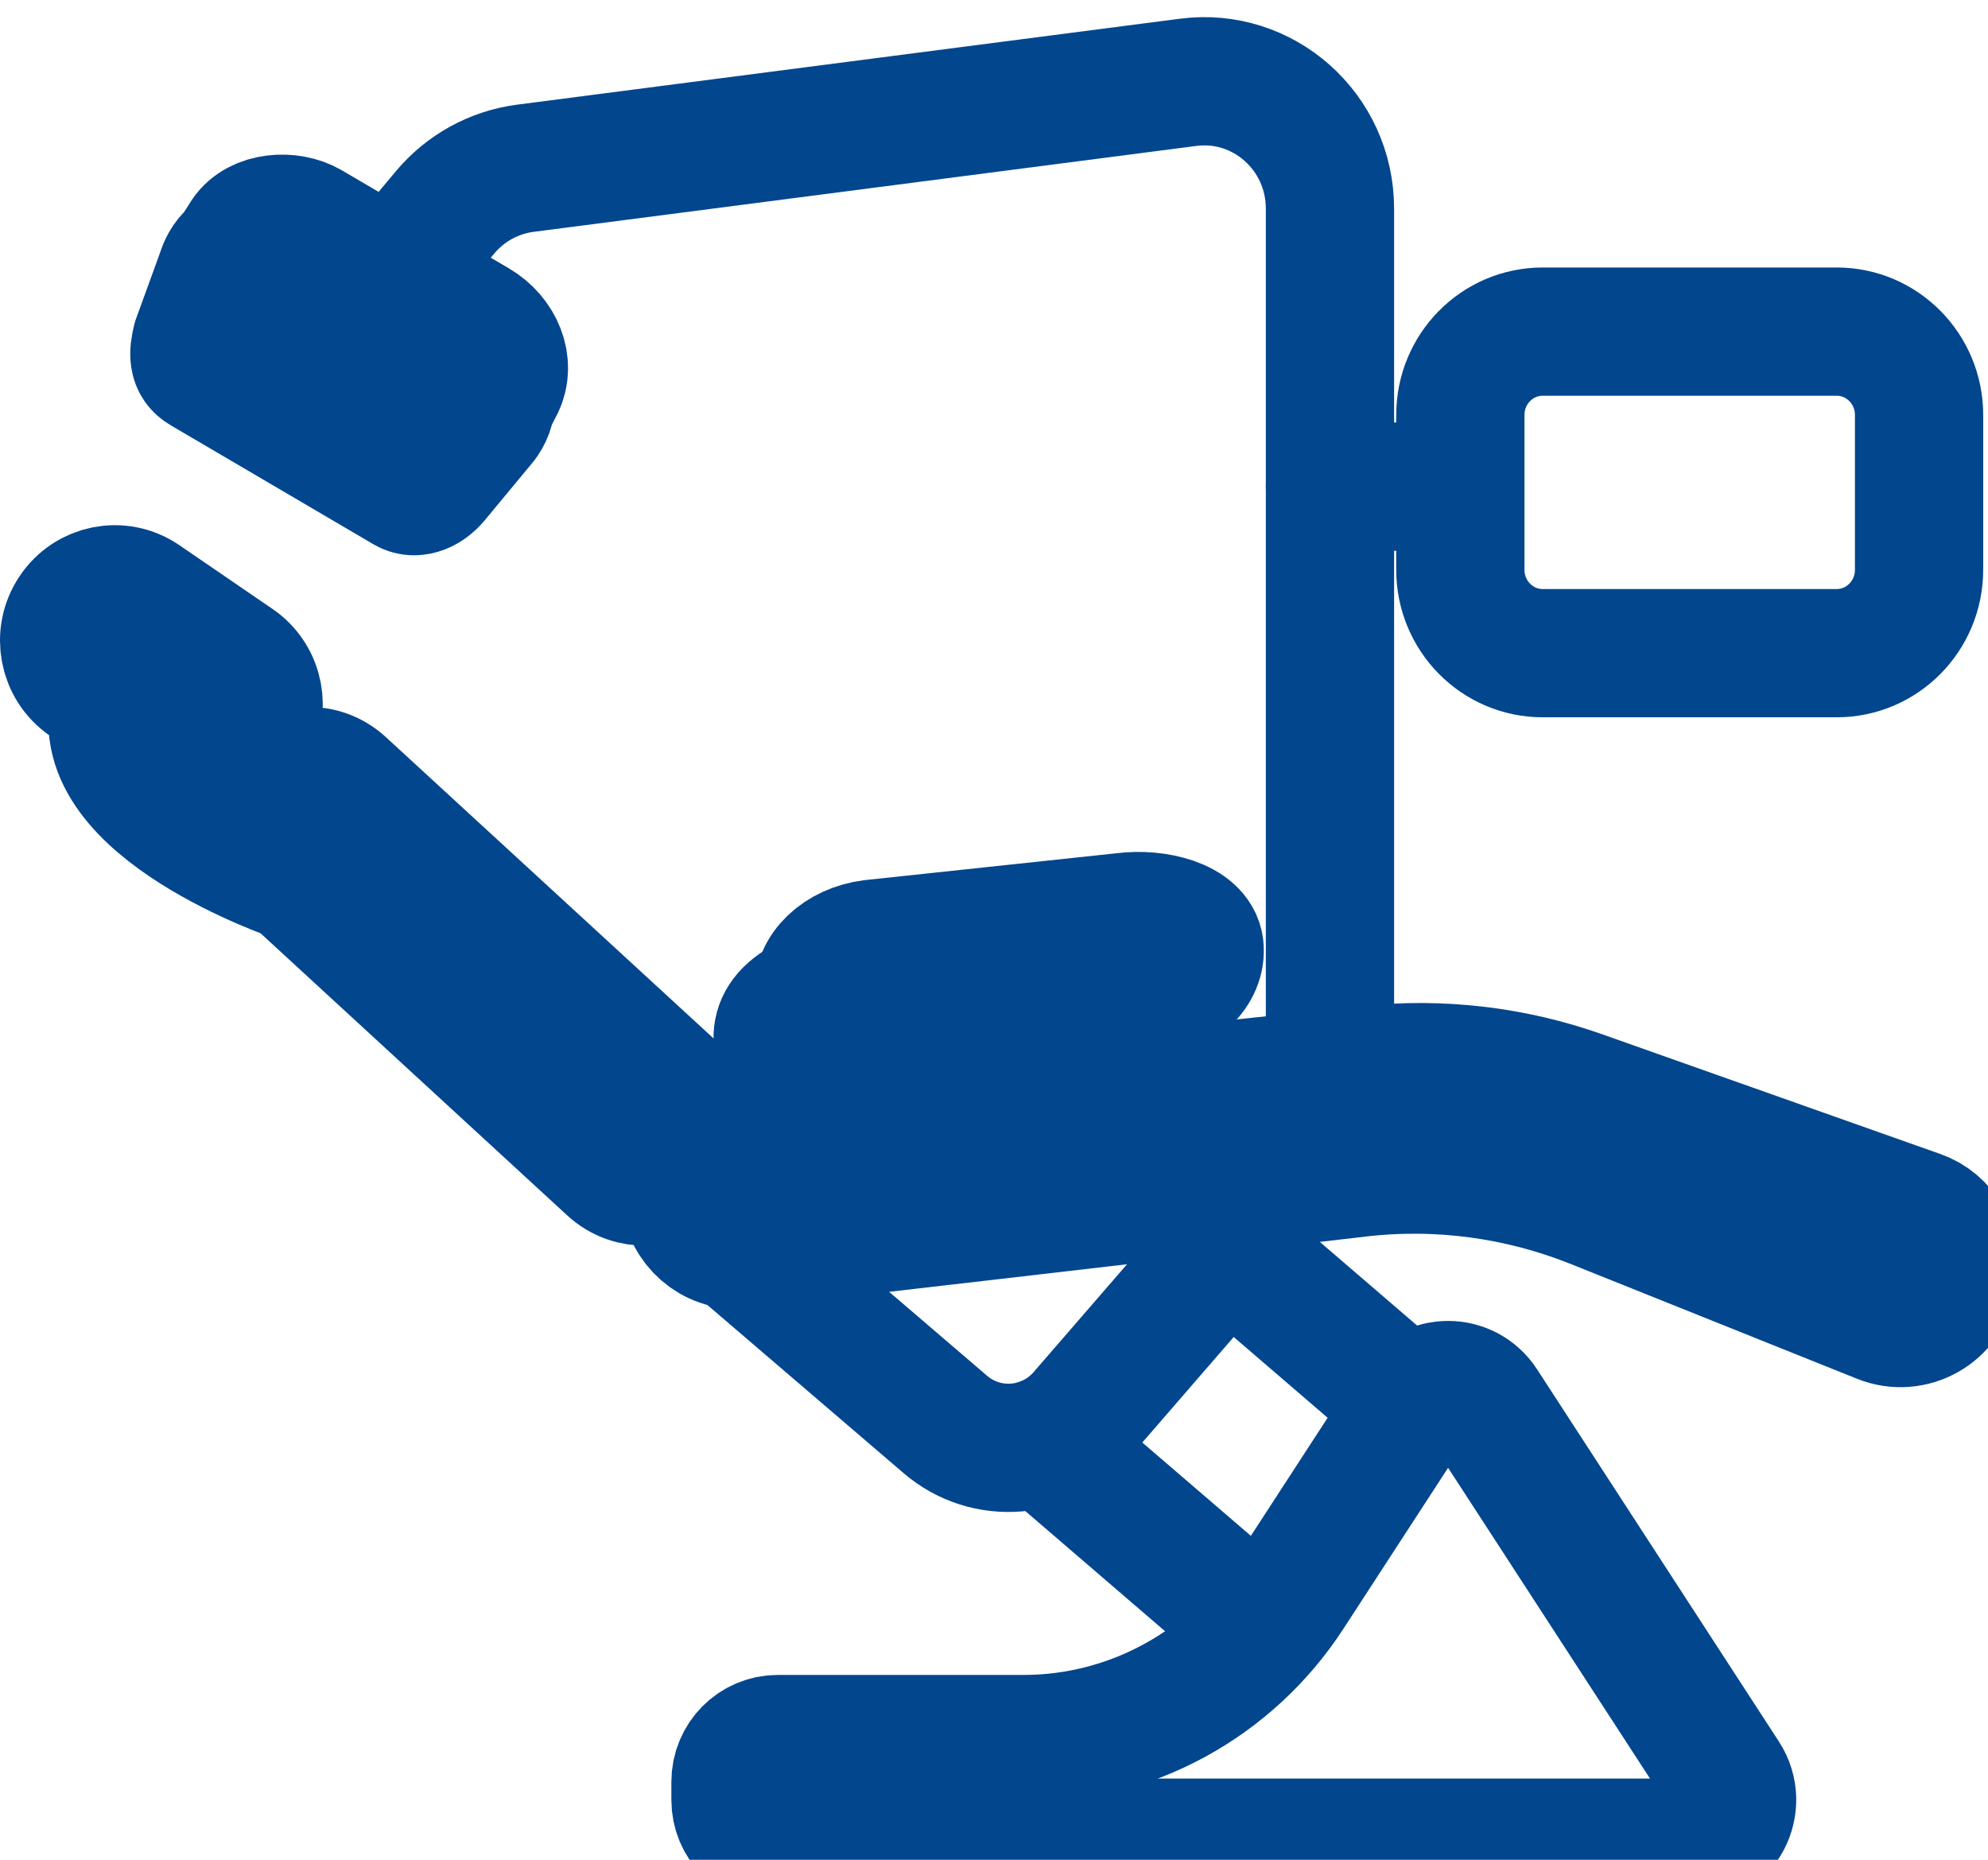 <svg width="31" height="29" viewBox="0 0 31 29" fill="none" xmlns="http://www.w3.org/2000/svg">
<path d="M30.463 19.876L30.453 19.94C30.361 20.461 29.82 20.766 29.331 20.572L24.862 18.78C23.693 18.313 22.43 18.142 21.18 18.289C21.18 18.289 11.514 19.413 11.472 19.411C11.036 19.395 10.679 19.03 10.679 18.573C10.679 18.358 10.757 18.161 10.891 18.012C11.025 17.863 11.209 17.762 11.419 17.738L21.34 16.683C22.462 16.563 23.596 16.696 24.66 17.074L29.922 18.937C30.303 19.07 30.534 19.469 30.463 19.876Z" stroke="#02468E" stroke-width="2" stroke-miterlimit="10" stroke-linecap="round" stroke-linejoin="round"/>
<path d="M20.017 18.422L16.892 22.029C16.346 22.681 15.382 22.763 14.739 22.21L11.469 19.408" stroke="#02468E" stroke-width="2" stroke-miterlimit="10" stroke-linecap="round" stroke-linejoin="round"/>
<path d="M19.573 25.326L16.262 22.479" stroke="#02468E" stroke-width="2" stroke-miterlimit="10" stroke-linecap="round" stroke-linejoin="round"/>
<path d="M22.018 21.92L19.134 19.44" stroke="#02468E" stroke-width="2" stroke-miterlimit="10" stroke-linecap="round" stroke-linejoin="round"/>
<path d="M26.9 27.7C27.189 28.144 26.873 28.734 26.351 28.734H12.128C11.763 28.734 11.469 28.436 11.469 28.067V27.785C11.469 27.416 11.763 27.118 12.128 27.118H15.96C17.63 27.118 19.19 26.267 20.109 24.855L22.031 21.899C22.291 21.497 22.871 21.497 23.131 21.899L26.9 27.7Z" stroke="#02468E" stroke-width="2" stroke-miterlimit="10" stroke-linecap="round" stroke-linejoin="round"/>
<path d="M4.234 12.283C4.526 11.959 5.02 11.935 5.34 12.23L10.576 17.044C10.897 17.34 10.92 17.839 10.629 18.164C10.337 18.488 9.844 18.512 9.523 18.217L4.289 13.402C3.969 13.107 3.945 12.607 4.234 12.283Z" stroke="#02468E" stroke-width="2" stroke-miterlimit="10" stroke-linecap="round" stroke-linejoin="round"/>
<path d="M12.766 15.508C12.722 15.136 13.092 14.782 13.594 14.718L17.53 14.298C18.032 14.234 18.657 14.394 18.704 14.766C18.748 15.138 18.378 15.492 17.877 15.556L13.759 16.069C13.255 16.133 12.811 15.88 12.766 15.508Z" stroke="#02468E" stroke-width="2" stroke-miterlimit="10" stroke-linecap="round" stroke-linejoin="round"/>
<path d="M2.8 11.645L1.348 10.651C0.986 10.403 0.891 9.906 1.136 9.542C1.38 9.175 1.871 9.079 2.233 9.327L3.685 10.321C4.048 10.568 4.142 11.065 3.898 11.43C3.651 11.796 3.16 11.892 2.8 11.645Z" stroke="#02468E" stroke-width="2" stroke-miterlimit="10" stroke-linecap="round" stroke-linejoin="round"/>
<path d="M4.597 13.684C4.597 13.684 1.359 12.586 1.795 10.956" stroke="#02468E" stroke-width="2" stroke-miterlimit="10" stroke-linecap="round" stroke-linejoin="round"/>
<path d="M13.268 17.539C12.942 17.374 11.267 16.133 12.693 15.545" stroke="#02468E" stroke-width="2" stroke-miterlimit="10" stroke-linecap="round" stroke-linejoin="round"/>
<path d="M20.739 16.744V3.254C20.739 2.055 19.699 1.13 18.525 1.284L8.189 2.624C7.703 2.688 7.257 2.933 6.939 3.313L6.206 4.19" stroke="#02468E" stroke-width="2" stroke-miterlimit="10" stroke-linecap="round" stroke-linejoin="round"/>
<path d="M6.779 7.487C6.679 7.604 6.49 7.718 6.33 7.625L3.168 5.769C3.008 5.676 3.011 5.52 3.063 5.307L3.439 4.273C3.439 4.273 3.58 3.73 3.995 3.975L7.456 6.003C7.874 6.248 7.48 6.641 7.48 6.641L6.779 7.487Z" stroke="#02468E" stroke-width="2" stroke-miterlimit="10" stroke-linecap="round" stroke-linejoin="round"/>
<path d="M3.643 3.959L3.822 3.674C4.022 3.374 4.523 3.342 4.828 3.52L7.428 5.046C7.795 5.262 7.955 5.682 7.798 6.006L7.646 6.301" stroke="#02468E" stroke-width="2" stroke-miterlimit="10" stroke-linecap="round" stroke-linejoin="round"/>
<path d="M28.641 10.185H24.056C23.347 10.185 22.772 9.603 22.772 8.885V6.471C22.772 5.753 23.347 5.171 24.056 5.171H28.641C29.35 5.171 29.925 5.753 29.925 6.471V8.885C29.925 9.603 29.35 10.185 28.641 10.185Z" stroke="#02468E" stroke-width="2" stroke-miterlimit="10" stroke-linecap="round" stroke-linejoin="round"/>
<path d="M20.739 7.588H22.706" stroke="#02468E" stroke-width="2" stroke-miterlimit="10" stroke-linecap="round" stroke-linejoin="round"/>
</svg>

